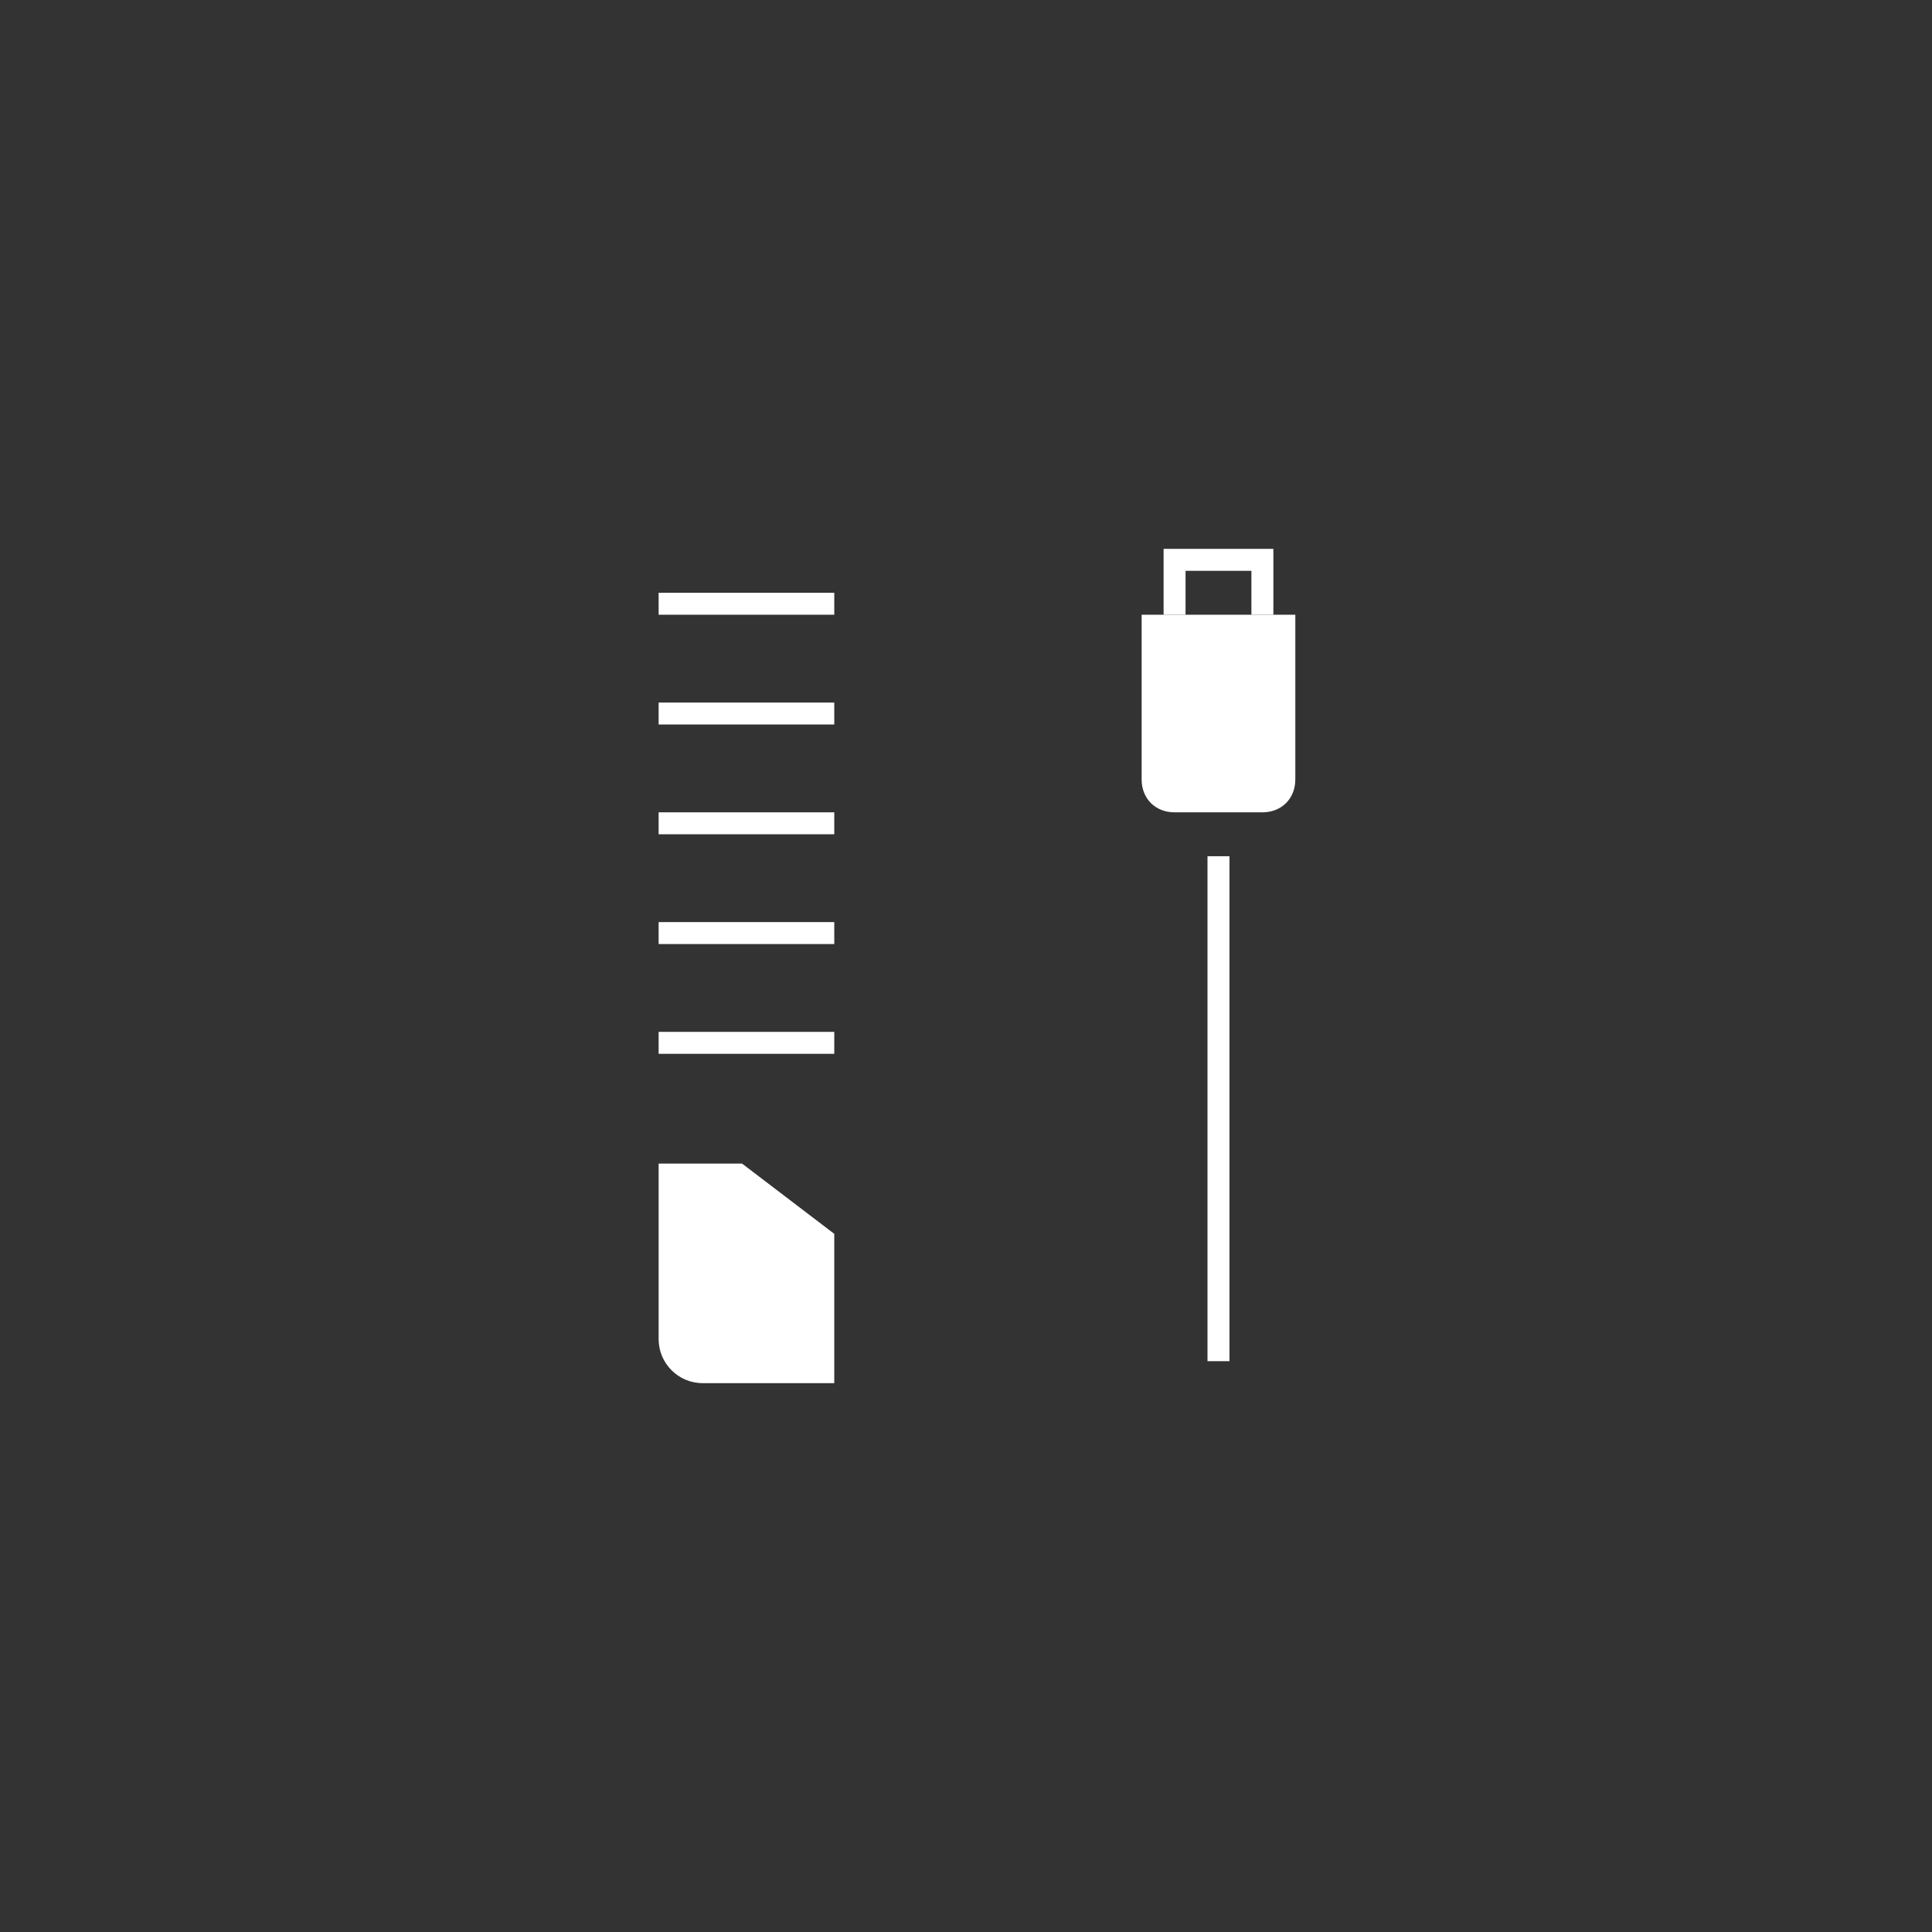 <?xml version="1.0" encoding="UTF-8"?> <!-- Generator: Adobe Illustrator 24.0.1, SVG Export Plug-In . SVG Version: 6.00 Build 0) --> <svg xmlns="http://www.w3.org/2000/svg" xmlns:xlink="http://www.w3.org/1999/xlink" id="Слой_1" x="0px" y="0px" viewBox="0 0 88 88" style="enable-background:new 0 0 88 88;" xml:space="preserve"><rect x="0" y="0" width="88" height="88" fill="#333333" stroke="none"/> <style type="text/css"> .st0{fill-rule:evenodd;clip-rule:evenodd;fill:#FFFFFF;stroke:#FFFFFF;} .st1{fill:none;stroke:#FFFFFF;} .st2{fill-rule:evenodd;clip-rule:evenodd;fill:#FFFFFF;} </style> <g> <g transform="translate(52 25)"> <path class="st0" d="M1.5,11.5h4c0.6,0,1-0.4,1-1v-7h-6v7C0.5,11.1,0.9,11.5,1.5,11.5z"></path> <path class="st1" d="M3.5,37V14"></path> <polyline class="st1" points="5.5,3 5.5,0.5 1.5,0.5 1.5,3 "></polyline> </g> <g transform="translate(29 26)"> <path class="st1" d="M1,16.5h8 M1,21.5h8 M1,11.5h8 M1,6.5h8 M1,1.5h8"></path> <path class="st2" d="M1,27v8c0,1.1,0.9,2,2,2h6v-6.8L4.8,27H1z"></path> </g> </g> </svg> 